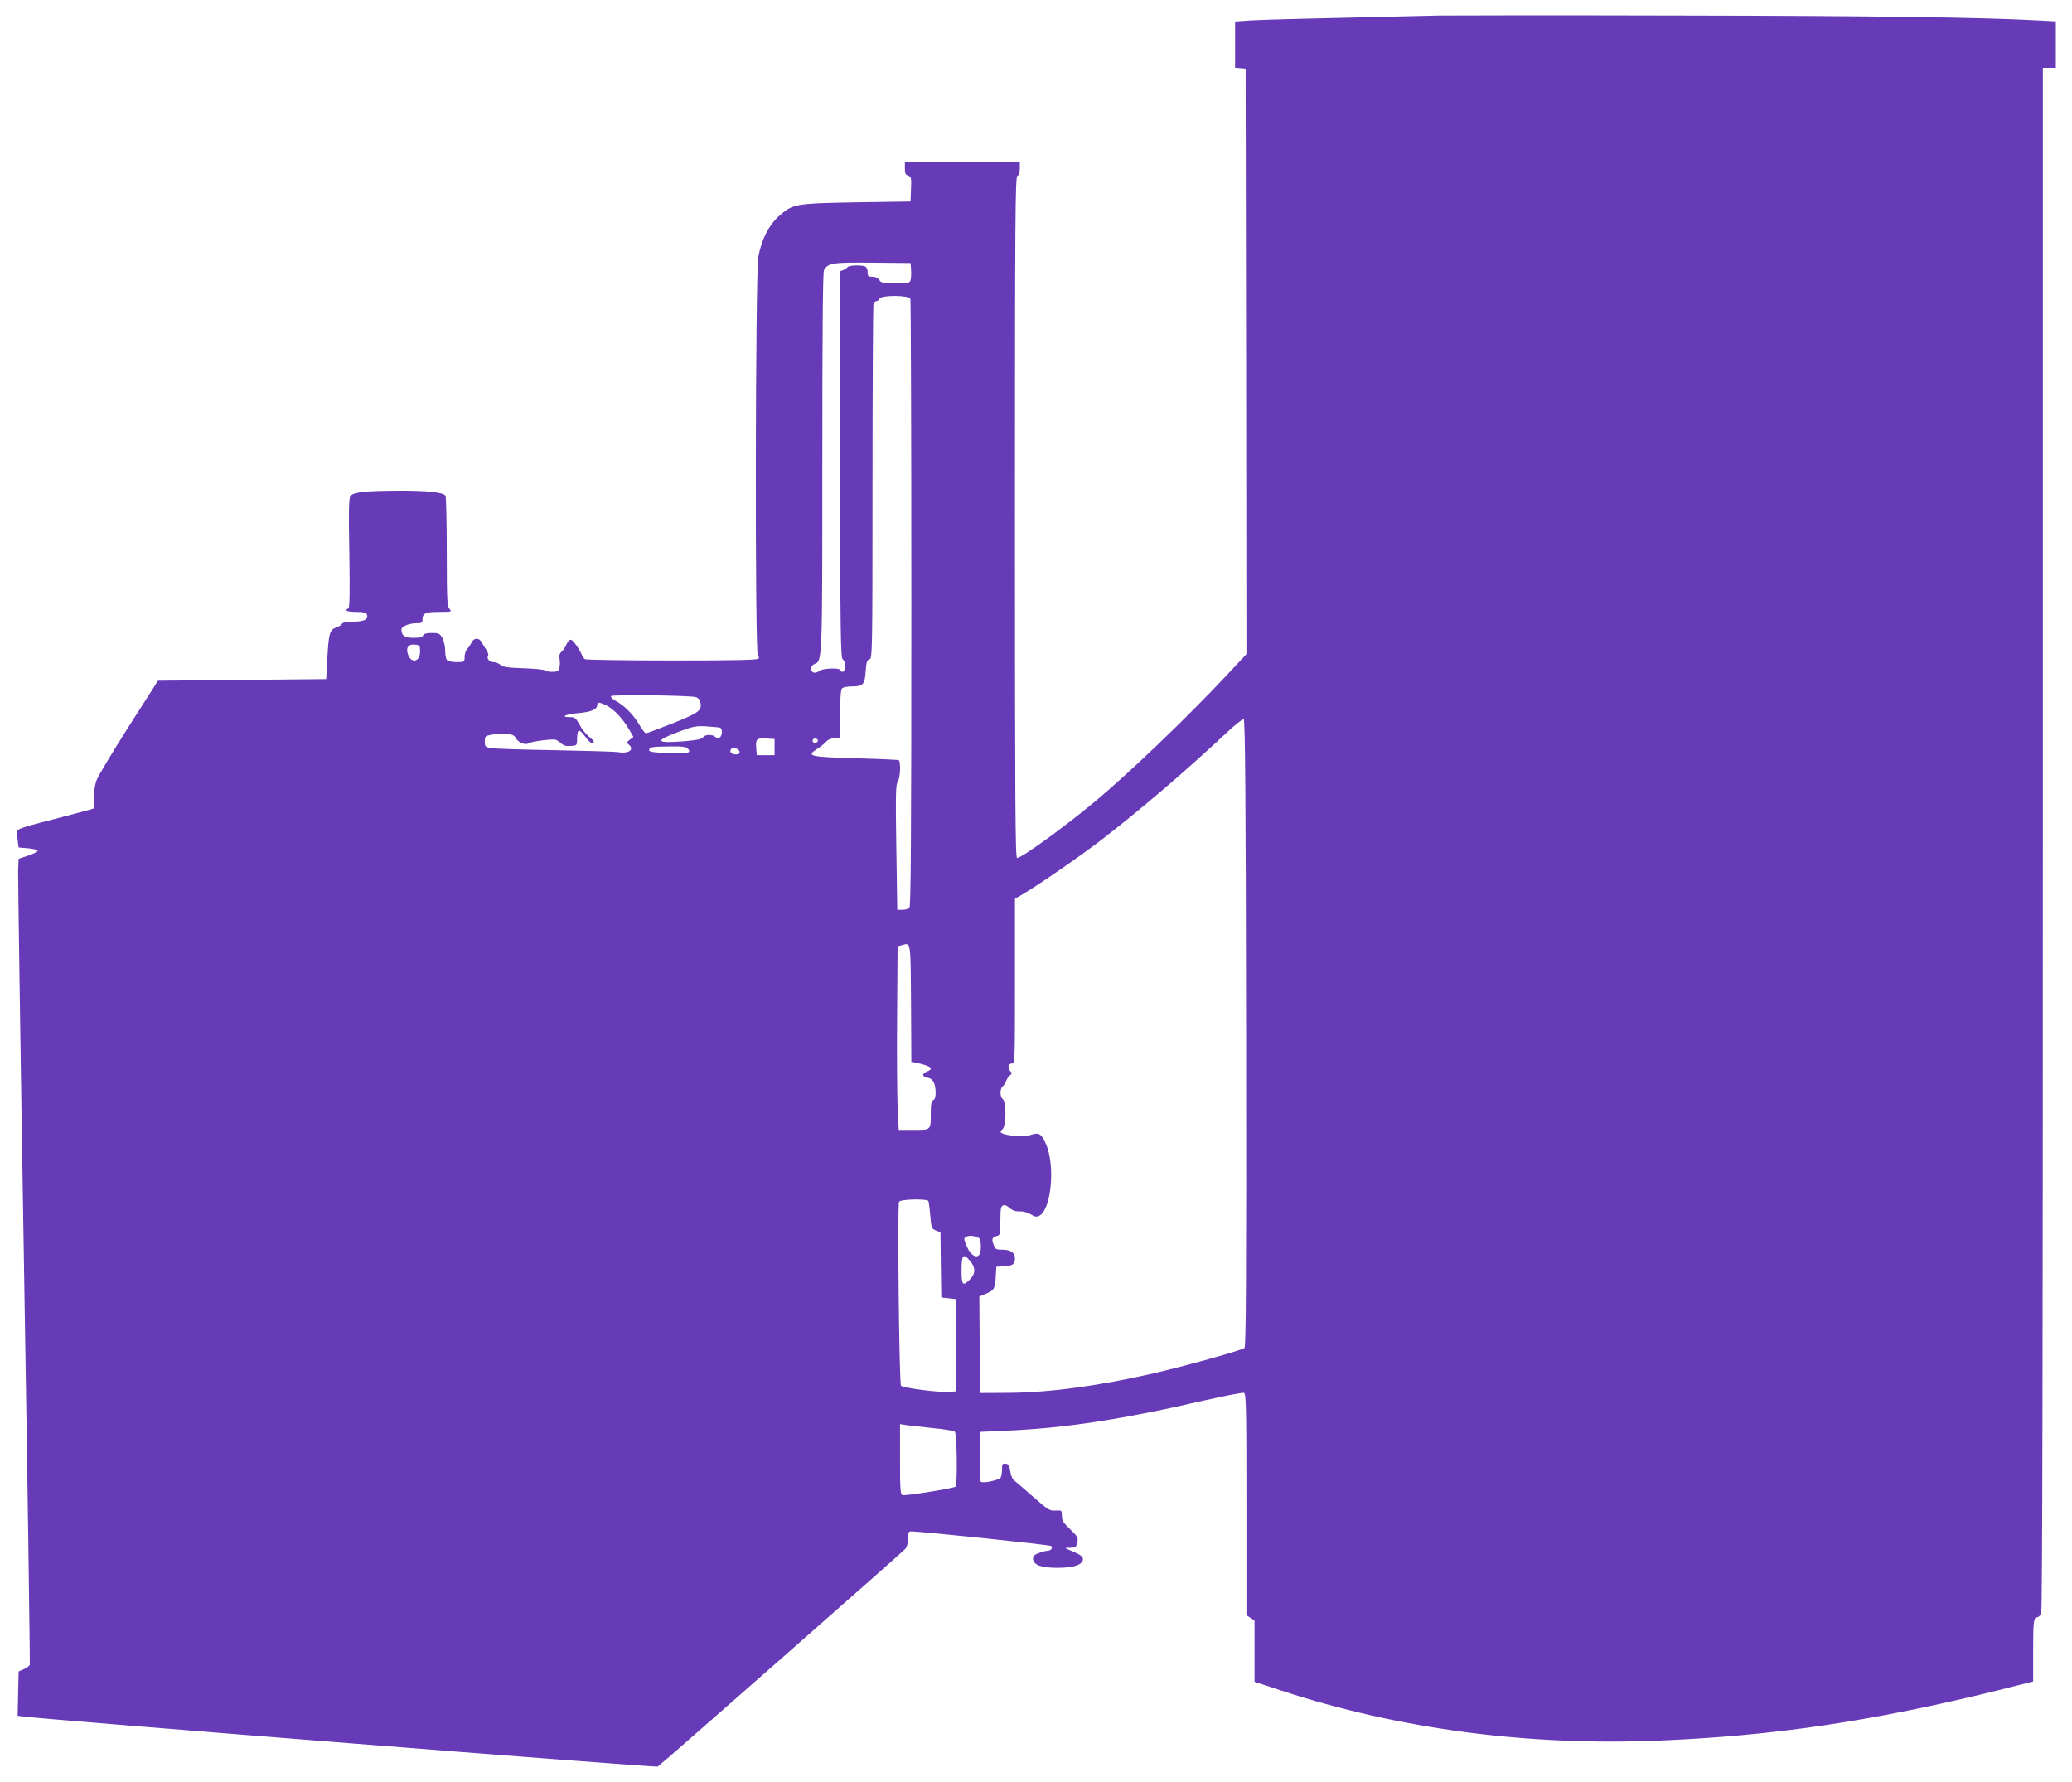 <?xml version="1.0" standalone="no"?>
<!DOCTYPE svg PUBLIC "-//W3C//DTD SVG 20010904//EN"
 "http://www.w3.org/TR/2001/REC-SVG-20010904/DTD/svg10.dtd">
<svg version="1.0" xmlns="http://www.w3.org/2000/svg"
 width="1280pt" height="1101pt" viewBox="0 0 1280 1101"
 preserveAspectRatio="xMidYMid meet">
<g transform="translate(0,1101) scale(0.1,-0.1)"
fill="#673ab7" stroke="none">
<path d="M8885 10914 c-869 -20 -1074 -25 -1157 -30 l-98 -7 0 -143 0 -143 33
-3 32 -3 3 -1808 2 -1808 -119 -127 c-247 -264 -603 -605 -816 -783 -189 -157
-453 -349 -482 -349 -11 0 -13 355 -13 2104 0 1861 2 2105 15 2110 10 3 15 19
15 46 l0 40 -355 0 -355 0 0 -39 c0 -31 4 -41 20 -46 19 -6 21 -14 18 -83 l-3
-77 -335 -5 c-381 -7 -393 -9 -480 -87 -62 -56 -106 -144 -125 -249 -19 -107
-22 -2460 -3 -2466 6 -2 8 -10 4 -16 -5 -9 -137 -12 -534 -12 -290 0 -532 4
-538 8 -6 4 -13 14 -17 22 -19 43 -56 95 -69 98 -9 2 -20 -9 -28 -27 -6 -16
-20 -37 -30 -46 -14 -12 -17 -25 -13 -46 3 -15 2 -40 -1 -54 -5 -21 -12 -25
-44 -25 -21 0 -42 4 -47 9 -6 5 -65 11 -132 13 -97 3 -126 8 -141 21 -10 9
-30 17 -44 17 -25 0 -44 23 -32 41 3 5 -3 22 -13 37 -10 15 -23 36 -29 47 -15
27 -46 25 -60 -2 -6 -13 -18 -31 -27 -41 -10 -10 -17 -33 -17 -50 0 -31 -1
-32 -48 -32 -26 0 -53 5 -60 12 -7 7 -12 33 -12 59 0 27 -8 61 -17 78 -16 28
-23 31 -66 31 -33 0 -49 -5 -53 -15 -5 -11 -21 -15 -60 -15 -54 0 -74 14 -74
52 0 18 47 38 92 38 33 0 38 3 38 23 0 39 19 47 104 47 76 0 78 1 63 18 -15
17 -17 56 -17 353 0 184 -4 340 -8 347 -14 21 -117 32 -292 31 -202 -1 -278
-9 -295 -33 -10 -13 -12 -92 -7 -356 4 -253 2 -340 -7 -340 -6 0 -11 -4 -11
-10 0 -6 27 -10 60 -10 45 0 62 -4 66 -15 12 -30 -15 -45 -82 -45 -42 0 -66
-4 -71 -14 -4 -7 -21 -17 -37 -23 -39 -12 -46 -38 -54 -193 l-7 -125 -520 -5
-519 -5 -182 -285 c-100 -157 -189 -306 -198 -331 -10 -27 -16 -70 -15 -107 1
-34 0 -64 -2 -66 -2 -2 -87 -25 -187 -51 -243 -62 -279 -73 -285 -88 -2 -6 -1
-32 2 -57 l6 -45 58 -5 c31 -3 58 -9 60 -15 1 -5 -25 -19 -58 -30 l-60 -20 -3
-75 c-1 -41 15 -1159 37 -2484 22 -1325 37 -2414 35 -2421 -3 -6 -19 -18 -37
-26 l-32 -14 -3 -137 -3 -137 43 -5 c129 -18 3901 -316 3911 -309 19 11 1510
1323 1530 1345 10 13 17 37 17 64 0 37 3 44 19 44 61 0 857 -83 865 -90 12
-12 -2 -30 -25 -30 -11 0 -36 -7 -55 -15 -28 -11 -35 -19 -32 -37 5 -37 52
-53 153 -53 99 0 155 20 155 54 0 11 -13 24 -32 33 -18 8 -44 20 -58 26 -24
10 -24 11 12 11 33 1 37 4 43 33 7 28 3 36 -44 81 -42 40 -51 55 -51 83 0 34
-1 35 -39 33 -36 -3 -47 4 -141 87 -56 49 -109 95 -118 101 -8 7 -18 32 -21
55 -5 35 -10 44 -28 46 -20 3 -23 -1 -23 -35 0 -21 -4 -43 -8 -50 -11 -17
-111 -38 -123 -26 -5 5 -8 76 -7 159 l3 149 155 7 c366 15 725 70 1243 190
120 27 224 47 232 44 13 -5 15 -98 15 -690 l0 -684 25 -16 25 -16 0 -190 0
-189 168 -55 c723 -237 1518 -342 2334 -308 704 29 1317 120 2081 308 l227 57
0 182 c0 191 3 215 26 215 8 0 19 12 24 26 7 16 10 1716 10 4785 l0 4759 40 0
40 0 0 144 0 144 -112 6 c-353 19 -1003 28 -2213 30 -748 2 -1418 1 -1490 0z
m-3257 -1568 c2 -22 1 -50 -2 -63 -6 -22 -10 -23 -94 -23 -76 0 -89 2 -100 20
-8 13 -23 20 -42 20 -26 0 -30 3 -30 29 0 17 -6 31 -16 35 -26 10 -102 7 -109
-5 -4 -6 -16 -14 -28 -18 l-20 -8 2 -1194 c2 -1023 4 -1195 17 -1202 20 -11
19 -77 -1 -77 -8 0 -15 5 -15 10 0 17 -111 12 -130 -5 -10 -9 -25 -13 -34 -9
-24 9 -20 43 7 53 47 18 47 15 47 1250 0 775 3 1169 10 1181 24 45 51 50 300
47 l235 -2 3 -39z m-4 -182 c3 -9 6 -856 6 -1883 0 -1439 -3 -1870 -12 -1879
-7 -7 -26 -12 -43 -12 l-32 0 -6 388 c-5 327 -3 389 9 403 15 17 20 124 6 133
-5 3 -124 8 -265 12 -285 8 -309 13 -240 57 21 13 47 34 57 46 12 13 31 21 53
21 l33 0 0 148 c0 102 4 152 12 160 7 7 35 12 64 12 66 0 77 13 82 97 4 54 8
66 23 70 18 5 19 38 19 1093 0 599 3 1095 6 1104 3 9 12 16 19 16 7 0 15 7 19
15 8 23 181 22 190 -1z m-3029 -2178 c0 -69 -59 -77 -77 -11 -10 38 7 57 46
53 29 -3 31 -6 31 -42z m1702 -282 c14 -3 25 -14 29 -30 13 -52 -5 -66 -170
-132 -86 -34 -161 -62 -166 -62 -5 0 -25 26 -44 59 -38 62 -91 114 -145 143
-18 10 -29 22 -26 28 6 10 471 5 522 -6z m-548 -53 c44 -23 98 -80 137 -146
l27 -47 -22 -17 c-20 -16 -21 -19 -7 -30 38 -32 -1 -59 -67 -47 -17 3 -194 8
-392 12 -198 3 -376 9 -395 13 -32 6 -35 10 -35 41 0 33 2 35 45 42 75 14 134
6 144 -18 12 -27 62 -50 79 -36 12 10 140 28 167 23 8 -1 25 -12 36 -23 16
-14 33 -18 60 -16 39 3 39 3 39 47 0 24 5 46 11 48 6 2 23 -15 39 -37 15 -22
34 -40 41 -40 22 0 16 13 -19 41 -18 15 -44 47 -57 73 -22 40 -29 46 -57 46
-67 0 -30 18 50 25 81 7 117 23 117 52 0 18 14 16 59 -6z m3949 -2023 c2
-1541 -1 -1938 -10 -1945 -19 -15 -387 -117 -568 -158 -345 -78 -637 -117
-890 -119 l-175 -1 -3 298 -2 298 45 19 c48 21 53 30 57 115 l3 50 50 3 c52 3
65 13 65 49 0 34 -27 53 -76 53 -39 0 -46 3 -54 26 -15 39 -12 51 15 58 24 6
25 9 25 95 0 73 3 90 17 95 10 4 25 -2 40 -16 16 -15 35 -22 61 -21 21 1 51
-7 69 -18 26 -16 36 -18 54 -9 74 40 99 312 40 444 -27 62 -43 72 -91 56 -26
-9 -61 -11 -107 -6 -76 8 -98 20 -70 40 23 18 25 167 2 186 -19 16 -19 64 0
80 8 6 17 22 21 33 4 12 14 27 23 34 13 9 14 14 4 24 -20 20 -16 49 7 49 20 0
20 7 20 509 l0 509 48 28 c94 55 348 230 481 332 238 183 525 428 779 666 51
48 98 86 105 83 9 -3 13 -449 15 -1939z m-3250 1887 c17 -6 15 -54 -4 -62 -8
-3 -20 -1 -27 6 -16 16 -65 14 -74 -4 -7 -11 -38 -17 -118 -24 -179 -14 -185
2 -26 61 83 31 102 35 165 31 39 -3 77 -6 84 -8z m337 -120 l0 -50 -55 0 -55
0 -3 39 c-5 61 1 67 60 64 l53 -3 0 -50z m268 40 c1 -5 -6 -11 -15 -13 -11 -2
-18 3 -18 13 0 17 30 18 33 0z m-803 -50 c23 -27 -1 -32 -122 -27 -87 3 -118
8 -118 17 0 20 17 23 126 24 80 1 104 -2 114 -14z m318 -17 c3 -13 -3 -18 -22
-18 -27 0 -41 14 -31 31 10 16 49 6 53 -13z m1060 -1555 l2 -363 28 -5 c94
-20 115 -37 67 -55 -32 -12 -28 -34 7 -38 31 -4 48 -37 48 -93 0 -26 -5 -42
-15 -45 -11 -5 -15 -23 -15 -79 0 -108 3 -105 -105 -105 l-93 0 -7 143 c-3 78
-5 333 -3 567 l3 424 25 7 c58 16 55 35 58 -358z m107 -1222 c3 -6 8 -46 12
-90 6 -76 7 -80 34 -92 l29 -11 2 -202 3 -201 45 -5 45 -5 0 -285 0 -285 -47
-3 c-62 -4 -278 24 -292 38 -11 11 -23 1108 -12 1136 6 16 171 20 181 5z m317
-234 c10 -16 10 -79 -1 -96 -18 -28 -56 -5 -78 49 -20 46 -20 51 -5 60 21 12
73 4 84 -13z m-58 -138 c33 -39 33 -76 -1 -111 -44 -46 -53 -38 -53 50 0 103
10 114 54 61z m-229 -1031 c66 -6 126 -16 133 -21 14 -11 18 -332 4 -341 -17
-11 -312 -58 -327 -52 -13 5 -15 37 -15 222 l0 217 43 -7 c23 -3 96 -11 162
-18z"/>
</g>
</svg>

